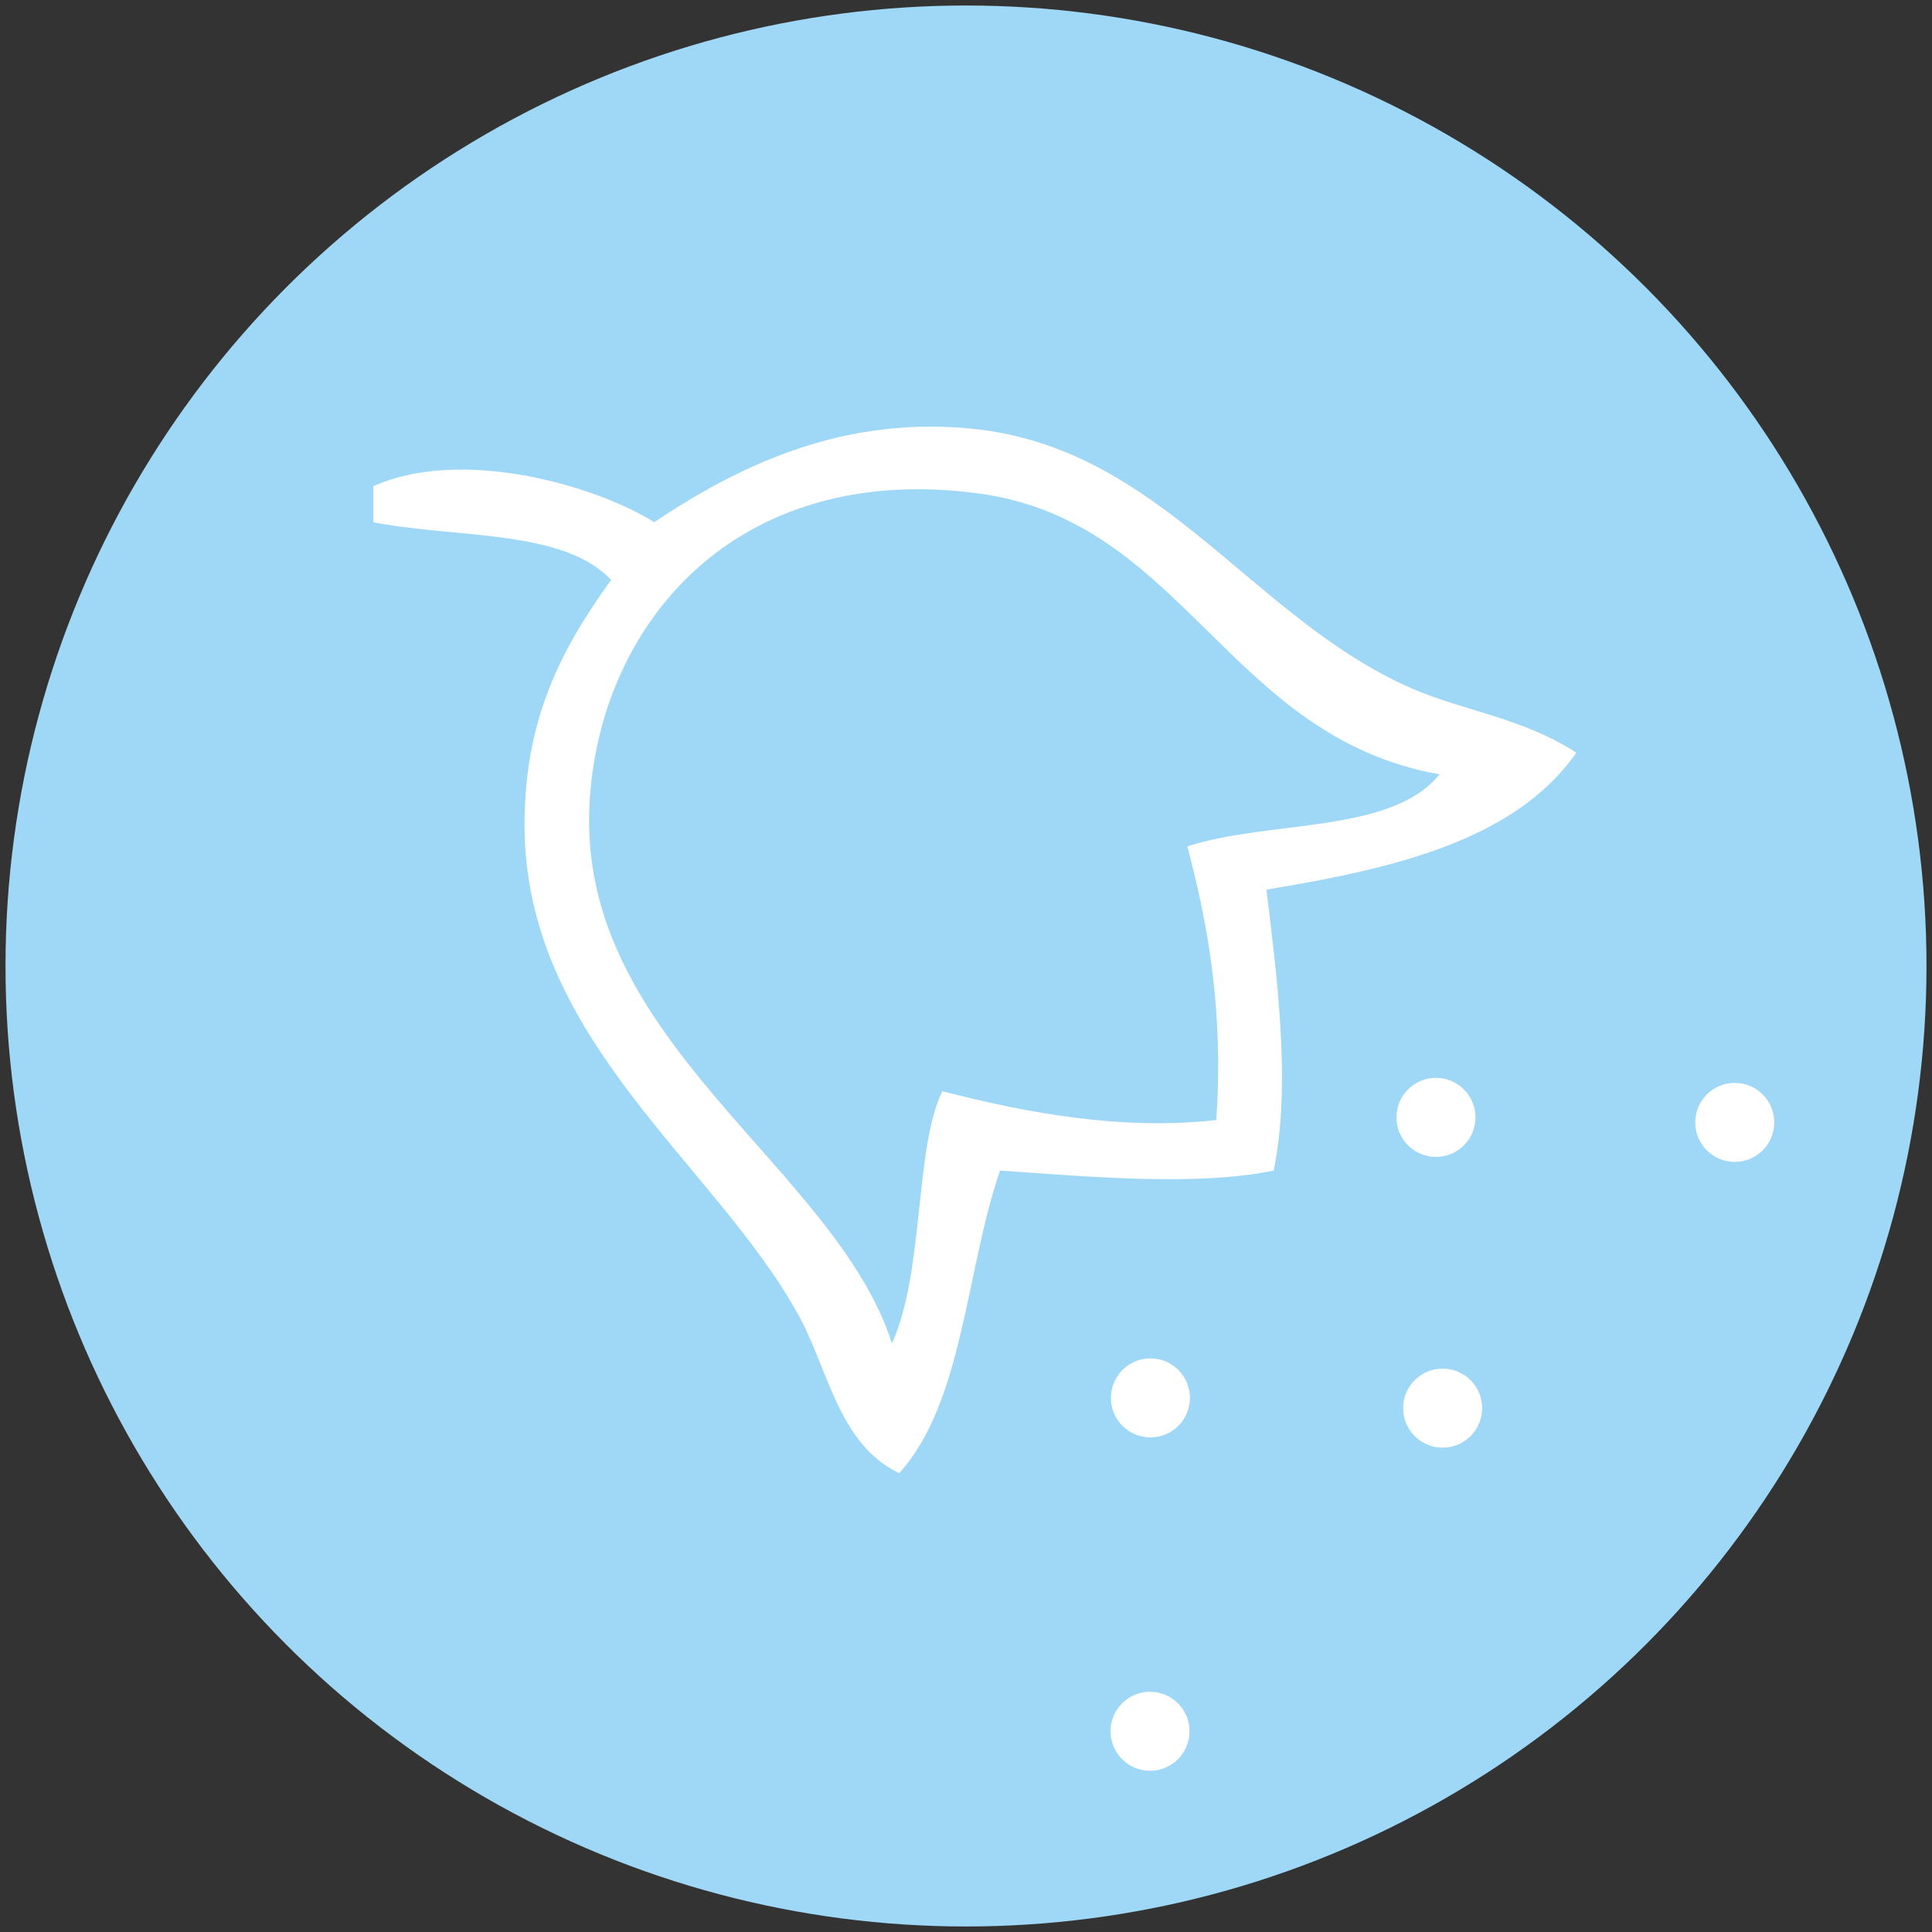 <?xml version="1.0" encoding="utf-8"?>
<!-- Generator: Adobe Illustrator 15.0.0, SVG Export Plug-In . SVG Version: 6.00 Build 0)  -->
<!DOCTYPE svg PUBLIC "-//W3C//DTD SVG 1.1//EN" "http://www.w3.org/Graphics/SVG/1.1/DTD/svg11.dtd">
<svg version="1.1" xmlns="http://www.w3.org/2000/svg" xmlns:xlink="http://www.w3.org/1999/xlink" x="0px" y="0px" width="20px"
	 height="20px" viewBox="0 0 20 20" enable-background="new 0 0 20 20" xml:space="preserve">
<rect x="0" y="0" width="20" height="20" fill="#333333" stroke="none"/>
<g id="_x2116_Пјh_x5F_1">
</g>
<g id="_x2116_Пјh_x5F_2">
	<circle fill-rule="evenodd" clip-rule="evenodd" fill="#9FD8F6" cx="10" cy="10" r="9.943"/>
	<g>
		<path fill-rule="evenodd" clip-rule="evenodd" fill="#FFFFFF" d="M16.318,7.792c-0.635,0.907-1.883,1.199-3.208,1.417
			c0.103,0.85,0.26,2.022,0.075,2.909c-0.823,0.17-1.987,0.055-2.833,0c-0.356,1.036-0.38,2.404-1.044,3.132
			c-0.629-0.3-0.736-1.084-1.044-1.64c-0.87-1.575-2.834-2.85-2.834-5.071c0-1.094,0.377-1.816,0.896-2.535
			C5.835,5.475,4.715,5.574,3.865,5.406c0-0.124,0-0.249,0-0.373c0.91-0.408,2.294-0.011,2.908,0.373
			c0.92-0.618,1.979-1.096,3.28-0.969c1.964,0.19,2.898,1.959,4.549,2.684C15.148,7.361,15.754,7.427,16.318,7.792z M10.129,5.108
			C7.613,4.771,6.204,6.461,6.103,8.314c-0.137,2.466,2.537,3.75,3.131,5.593c0.336-0.745,0.233-2.03,0.521-2.61
			c0.602,0.151,1.71,0.424,2.836,0.298c0.076-1.121-0.081-2.007-0.3-2.833c0.842-0.276,2.111-0.126,2.611-0.746
			C12.709,7.627,12.258,5.393,10.129,5.108z"/>
		<circle fill-rule="evenodd" clip-rule="evenodd" fill="#FFFFFF" cx="11.909" cy="14.471" r="0.409"/>
		<circle fill-rule="evenodd" clip-rule="evenodd" fill="#FFFFFF" cx="14.865" cy="11.567" r="0.409"/>
		<circle fill-rule="evenodd" clip-rule="evenodd" fill="#FFFFFF" cx="11.905" cy="17.922" r="0.409"/>
		<circle fill-rule="evenodd" clip-rule="evenodd" fill="#FFFFFF" cx="14.934" cy="14.577" r="0.409"/>
		<circle fill-rule="evenodd" clip-rule="evenodd" fill="#FFFFFF" cx="17.958" cy="11.619" r="0.409"/>
	</g>
</g>
</svg>
